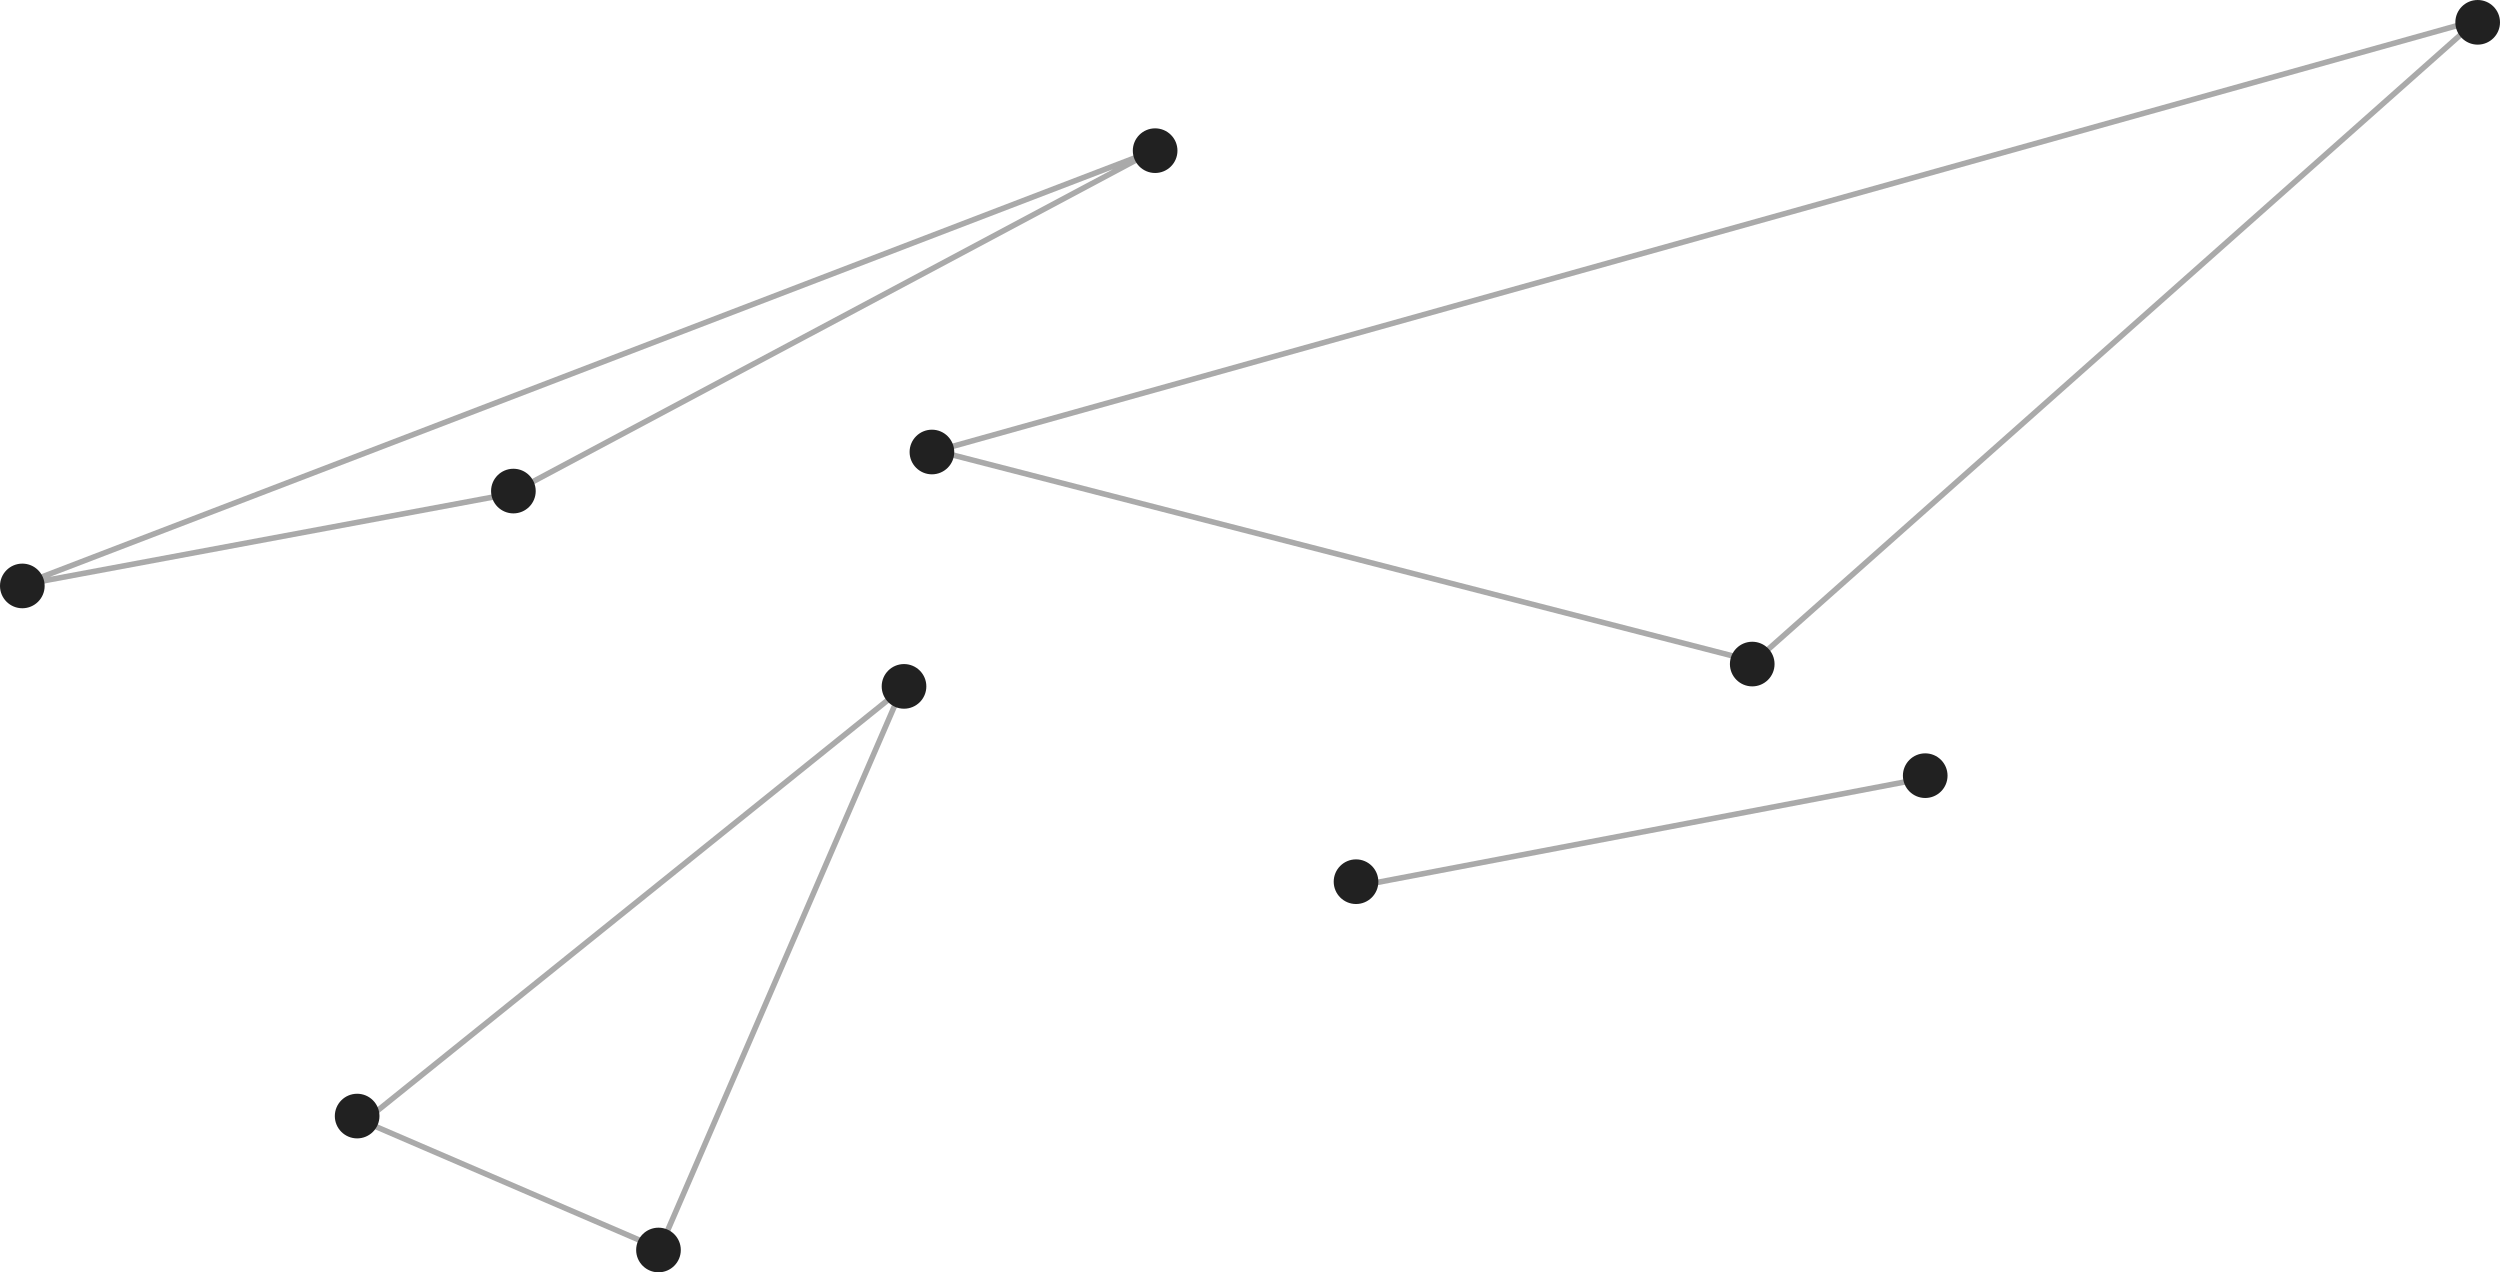 <svg xmlns="http://www.w3.org/2000/svg" width="448" height="228" viewBox="0 0 448 228">
  <g id="particle" transform="translate(-984 -1081)">
    <g id="Group_3018" data-name="Group 3018">
      <path id="Path_7018" data-name="Path 7018" d="M6287.016-394.34l100.344-19.109" transform="translate(-5059 1634)" fill="none" stroke="#aaa" stroke-width="1"/>
      <circle id="Ellipse_1218" data-name="Ellipse 1218" cx="4" cy="4" r="4" transform="translate(1325 1216)" fill="#212121"/>
      <circle id="Ellipse_1219" data-name="Ellipse 1219" cx="4" cy="4" r="4" transform="translate(1223 1235)" fill="#212121"/>
    </g>
    <g id="Group_3019" data-name="Group 3019">
      <path id="Path_7019" data-name="Path 7019" d="M6210.834-472.207l276.082-77.211L6357.4-434.453Z" transform="translate(-5059 1634)" fill="none" stroke="#aaa" stroke-width="1"/>
      <circle id="Ellipse_1220" data-name="Ellipse 1220" cx="4" cy="4" r="4" transform="translate(1147 1158)" fill="#212121"/>
      <circle id="Ellipse_1221" data-name="Ellipse 1221" cx="4" cy="4" r="4" transform="translate(1294 1196)" fill="#212121"/>
      <circle id="Ellipse_1222" data-name="Ellipse 1222" cx="4" cy="4" r="4" transform="translate(1424 1081)" fill="#212121"/>
    </g>
    <g id="Group_3021" data-name="Group 3021">
      <path id="Path_7021" data-name="Path 7021" d="M6046.664-448.143,6249.8-526.031l-115.439,61.545Z" transform="translate(-5059 1634)" fill="none" stroke="#aaa" stroke-width="1"/>
      <circle id="Ellipse_1226" data-name="Ellipse 1226" cx="4" cy="4" r="4" transform="translate(984 1182)" fill="#212121"/>
      <circle id="Ellipse_1227" data-name="Ellipse 1227" cx="4" cy="4" r="4" transform="translate(1072 1165)" fill="#212121"/>
      <circle id="Ellipse_1228" data-name="Ellipse 1228" cx="4" cy="4" r="4" transform="translate(1187 1104)" fill="#212121"/>
    </g>
    <g id="Group_3022" data-name="Group 3022">
      <path id="Path_7022" data-name="Path 7022" d="M6108.221-352.025l96.414-77.561-43.42,100.379Z" transform="translate(-5059 1634)" fill="none" stroke="#aaa" stroke-width="1"/>
      <circle id="Ellipse_1229" data-name="Ellipse 1229" cx="4" cy="4" r="4" transform="translate(1142 1200)" fill="#212121"/>
      <circle id="Ellipse_1230" data-name="Ellipse 1230" cx="4" cy="4" r="4" transform="translate(1098 1301)" fill="#212121"/>
      <circle id="Ellipse_1231" data-name="Ellipse 1231" cx="4" cy="4" r="4" transform="translate(1044 1277)" fill="#212121"/>
    </g>
  </g>
</svg>
